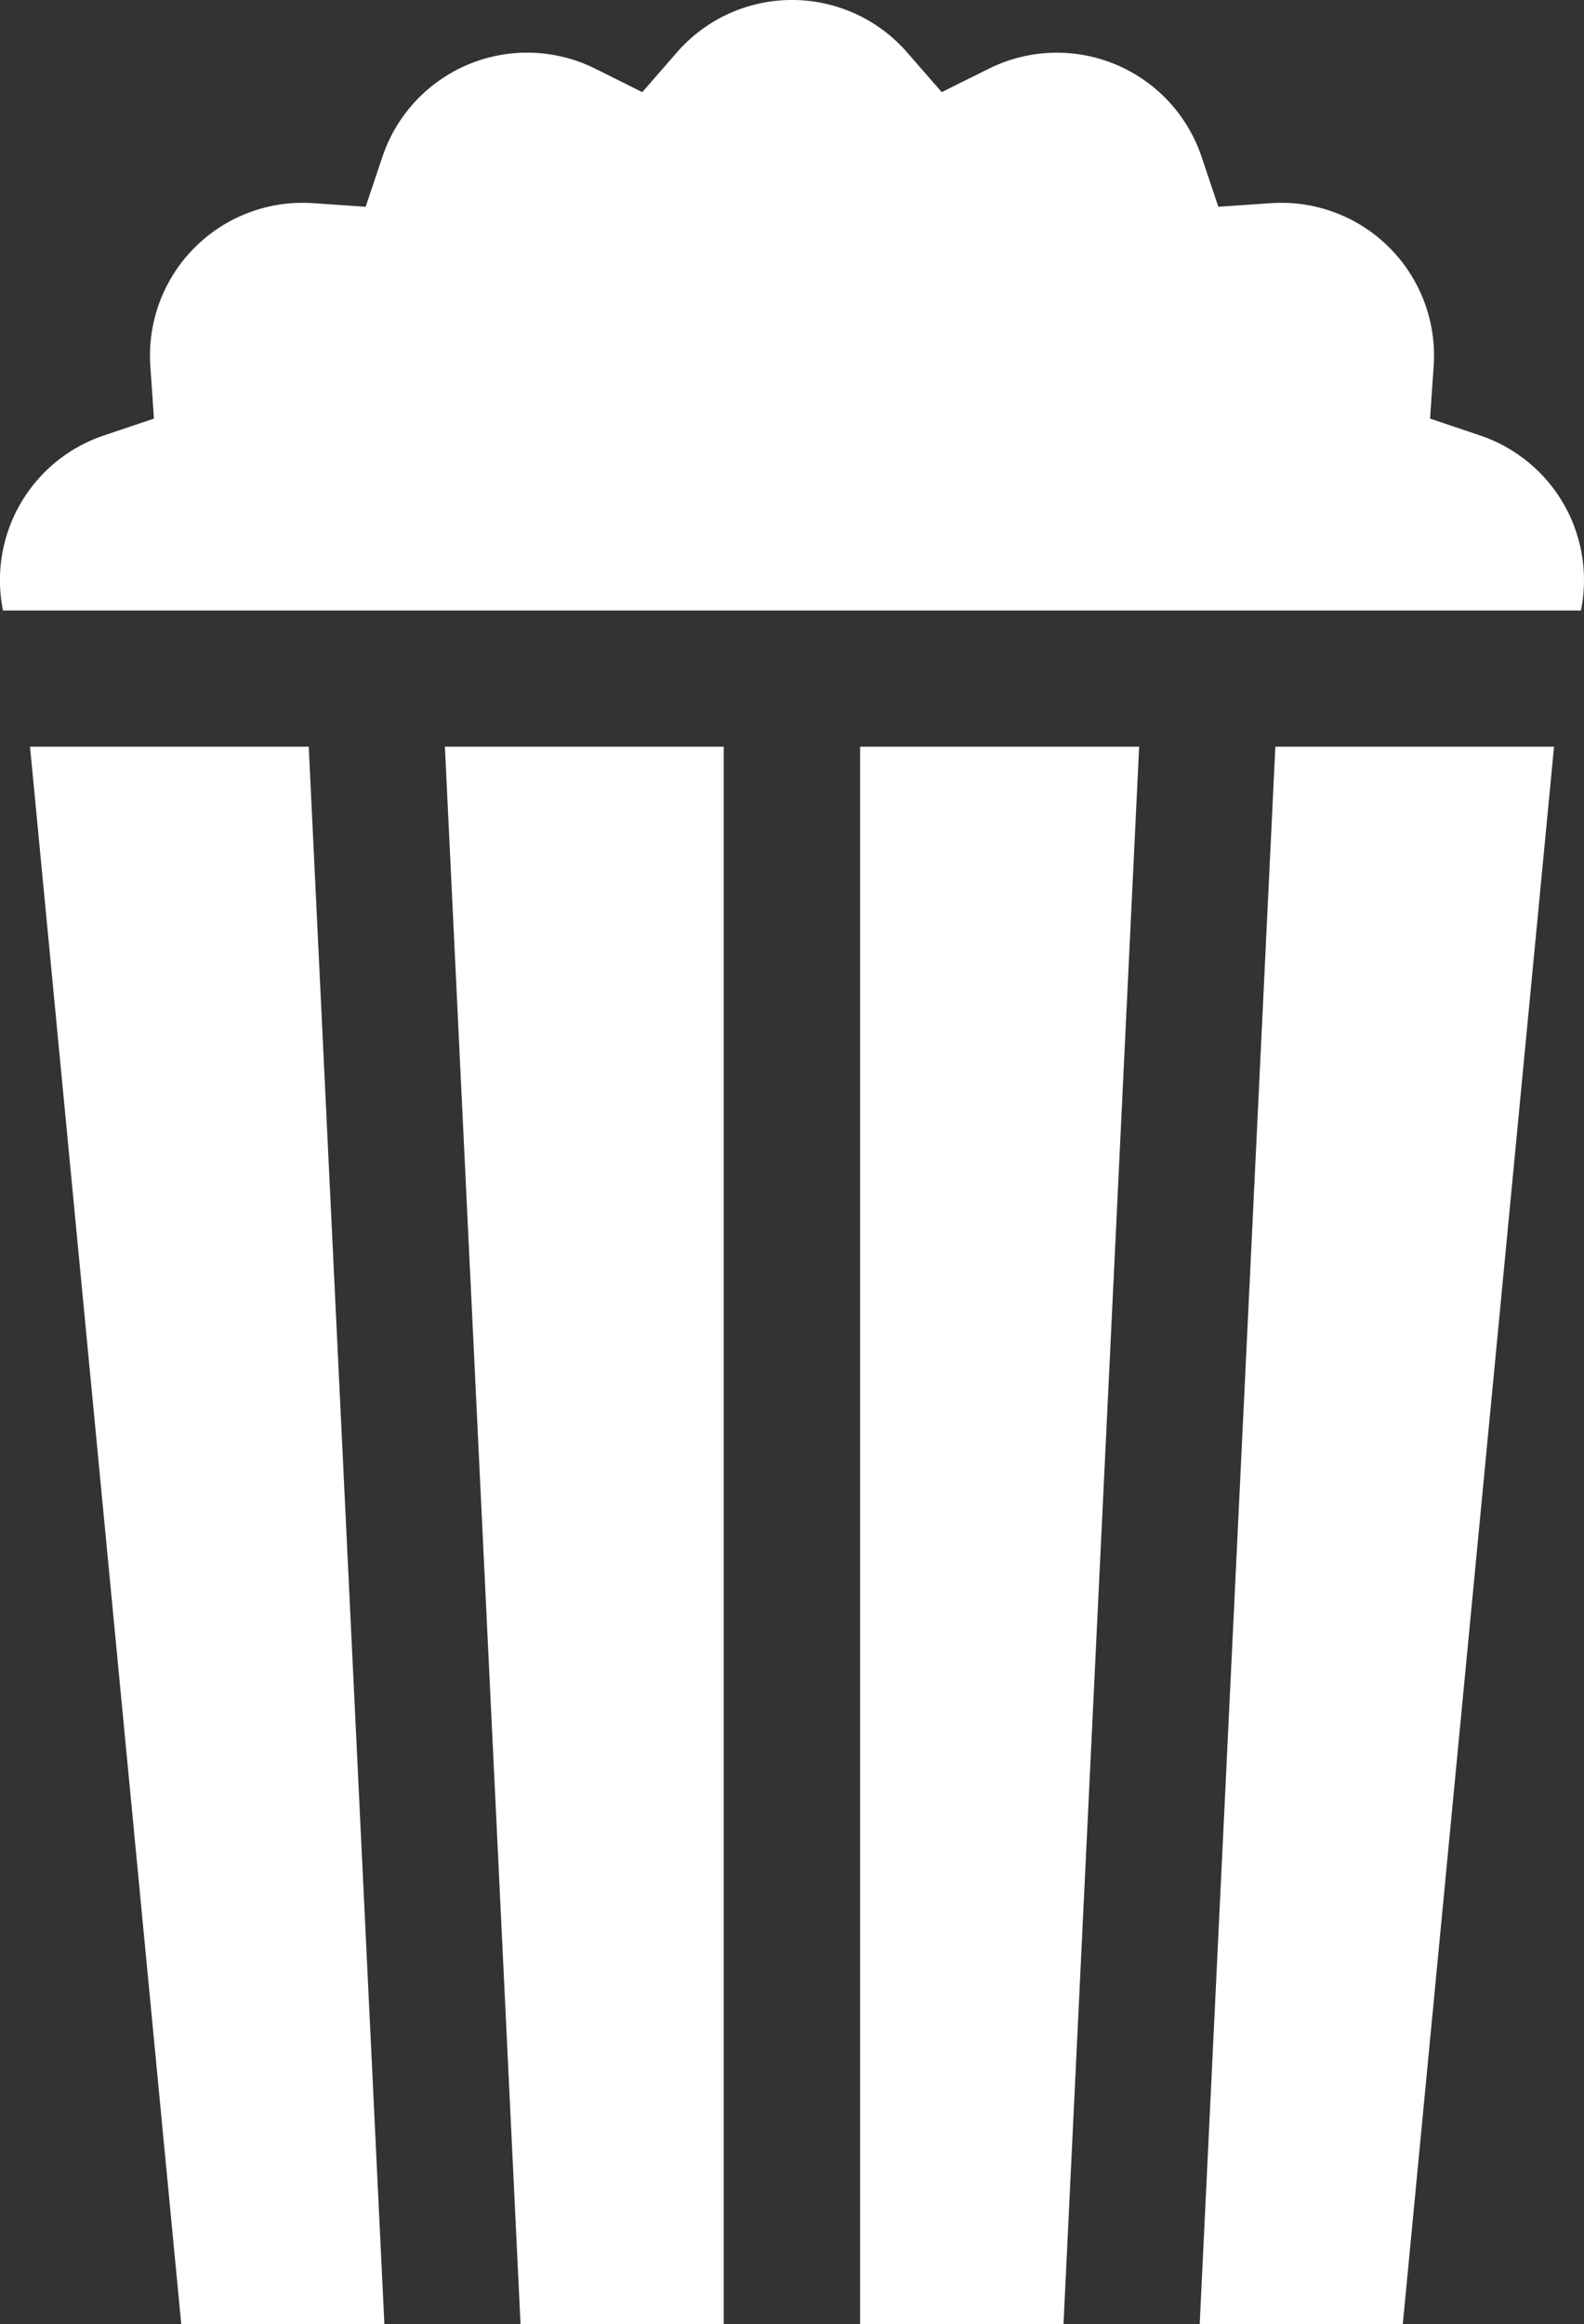 <svg id="icon-popcorn" xmlns="http://www.w3.org/2000/svg" xmlns:xlink="http://www.w3.org/1999/xlink" width="38.844" height="56.966" viewBox="0 0 38.844 56.966">
  <rect x="0" y="0" width="38.844" height="56.966" fill="#333333" stroke="none"/>
  <defs>
    <clipPath id="clip-path">
      <rect id="Rectangle_1104" data-name="Rectangle 1104" width="38.844" height="56.966" fill="#fff"/>
    </clipPath>
  </defs>
  <path id="Path_1423" data-name="Path 1423" d="M189.563,164.488v38.665h4.988l1.855-38.665Z" transform="translate(-168.471 -146.187)" fill="#fff"/>
  <path id="Path_1424" data-name="Path 1424" d="M98.062,164.488l1.855,38.665H104.9V164.488Z" transform="translate(-87.152 -146.187)" fill="#fff"/>
  <path id="Path_1425" data-name="Path 1425" d="M266.281,164.488l-1.855,38.665h4.98l3.709-38.665Z" transform="translate(-235.006 -146.187)" fill="#fff"/>
  <path id="Path_1426" data-name="Path 1426" d="M6.6,164.488l3.709,38.665h4.981l-1.855-38.665Z" transform="translate(-5.864 -146.187)" fill="#fff"/>
  <g id="Group_896" data-name="Group 896">
    <g id="Group_895" data-name="Group 895" clip-path="url(#clip-path)">
      <path id="Path_1427" data-name="Path 1427" d="M38.56,12.788a3.748,3.748,0,0,0-2.27-2.117l-1.221-.411.088-1.285A3.743,3.743,0,0,0,31.162,4.98l-1.285.088-.41-1.221a3.743,3.743,0,0,0-5.22-2.162l-1.153.573-.847-.971a3.743,3.743,0,0,0-5.65,0l-.846.971L14.6,1.685A3.743,3.743,0,0,0,9.377,3.847L8.967,5.068,7.681,4.98A3.743,3.743,0,0,0,3.687,8.975l.088,1.285-1.221.411A3.739,3.739,0,0,0,.074,14.964H38.769a3.743,3.743,0,0,0-.21-2.176" transform="translate(0)" fill="#fff"/>
    </g>
  </g>
</svg>
